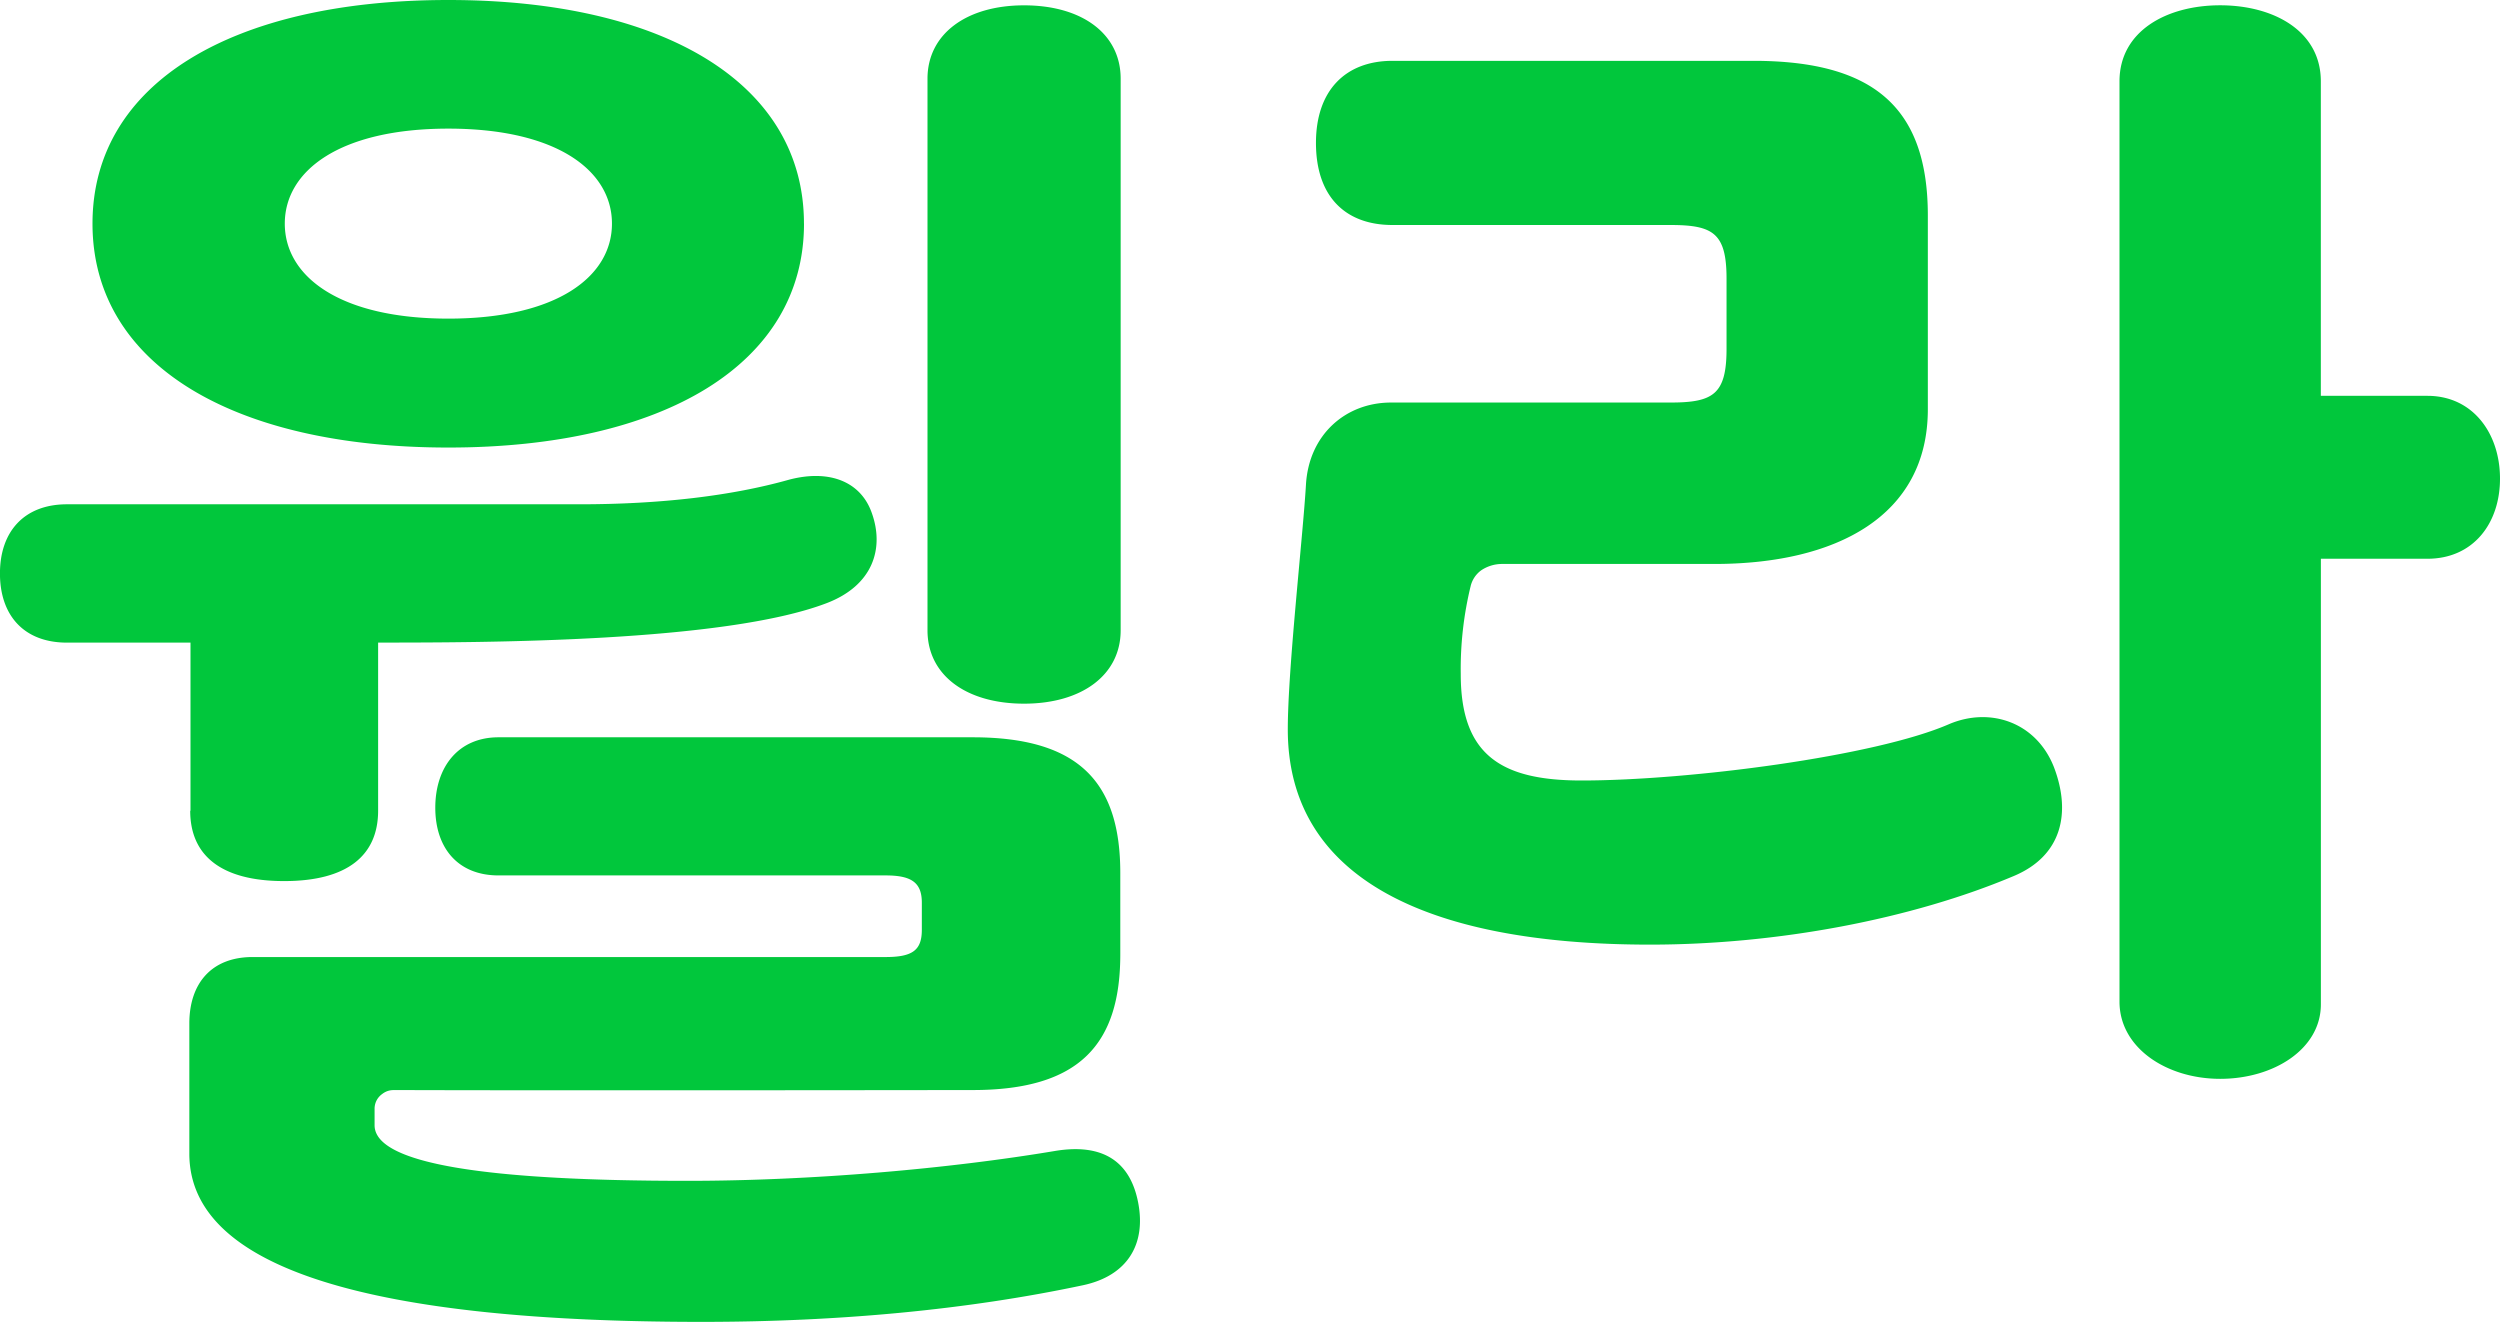 <svg xmlns="http://www.w3.org/2000/svg" width="60px" height="32px" fill="none" viewBox="0 0 60 32"><g fill="#01c73c" fill-rule="evenodd" clip-rule="evenodd"><path d="M19.295 5.367C19.295 1.99 15.917 0 10.76 0S2.22 1.982 2.22 5.367s3.385 5.374 8.541 5.374 8.535-1.996 8.535-5.374zm-4.608 0c0 1.27-1.32 2.28-3.926 2.28s-3.926-1.01-3.926-2.28 1.32-2.28 3.926-2.28 3.926 1.01 3.926 2.28M53.285.127c-1.285 0-2.417.618-2.417 1.824v22.09c0 1.107 1.13 1.851 2.417 1.851s2.416-.716 2.416-1.788V13.41h2.557c1.096 0 1.742-.844 1.742-1.923S59.354 9.5 58.258 9.5H55.7V1.951c0-1.206-1.13-1.824-2.416-1.824M8.99 26.587v.419c0 .943 2.774 1.334 7.509 1.334 2.992 0 6.272-.29 8.822-.717 1.159-.192 1.805.262 1.994 1.235.197 1.008-.26 1.76-1.32 1.987-2.768.589-5.865.88-9.146.88-7.825 0-12.305-1.236-12.305-4.038v-3.122c0-.98.548-1.596 1.517-1.596h15.193c.646 0 .87-.163.87-.653v-.653c0-.49-.259-.653-.87-.653h-9.29c-.969 0-1.517-.653-1.517-1.625 0-.973.548-1.69 1.517-1.69h11.383c2.578 0 3.54 1.108 3.54 3.258v1.95c0 2.15-.969 3.258-3.54 3.258 0 0-9.708.014-13.858 0-.085 0-.197 0-.323.1a.43.43 0 0 0-.175.319zM4.572 15.422v4.035h-.007c0 1.072.737 1.689 2.255 1.689s2.255-.617 2.255-1.69v-4.034c2.578 0 8.3-.008 10.758-.944 1.138-.432 1.383-1.333 1.096-2.15-.253-.751-.998-1.077-1.994-.815-1.384.39-3.091.59-5.022.59H1.608c-1.026 0-1.609.652-1.609 1.66s.576 1.66 1.609 1.66h2.964zM22.26 1.888c0-1.072.934-1.76 2.318-1.76 1.385 0 2.318.68 2.318 1.76v13.24c0 1.072-.933 1.76-2.318 1.76-1.384 0-2.318-.68-2.318-1.76zM35.296 14.065a8.4 8.4 0 0 0-.238 2.117c0 1.937.966 2.55 2.898 2.55 2.576 0 7.056-.58 8.827-1.355.998-.42 2.093-.032 2.511 1.033.419 1.097.194 2.13-.965 2.615-2.448 1.033-5.668 1.646-8.727 1.646-5.443 0-8.695-1.646-8.695-5.165 0-1.453.365-4.652.436-5.875.069-1.193.946-1.97 2.042-1.97h6.7c1.03 0 1.352-.193 1.352-1.29V6.69c0-1.097-.322-1.29-1.352-1.29h-6.666c-1.127 0-1.836-.679-1.836-1.97 0-1.259.709-1.97 1.836-1.97h8.662c2.899 0 4.187 1.13 4.187 3.713v4.649c0 2.582-2.223 3.713-5.121 3.713h-5.094a.9.9 0 0 0-.502.151.66.66 0 0 0-.255.378"/></g></svg>